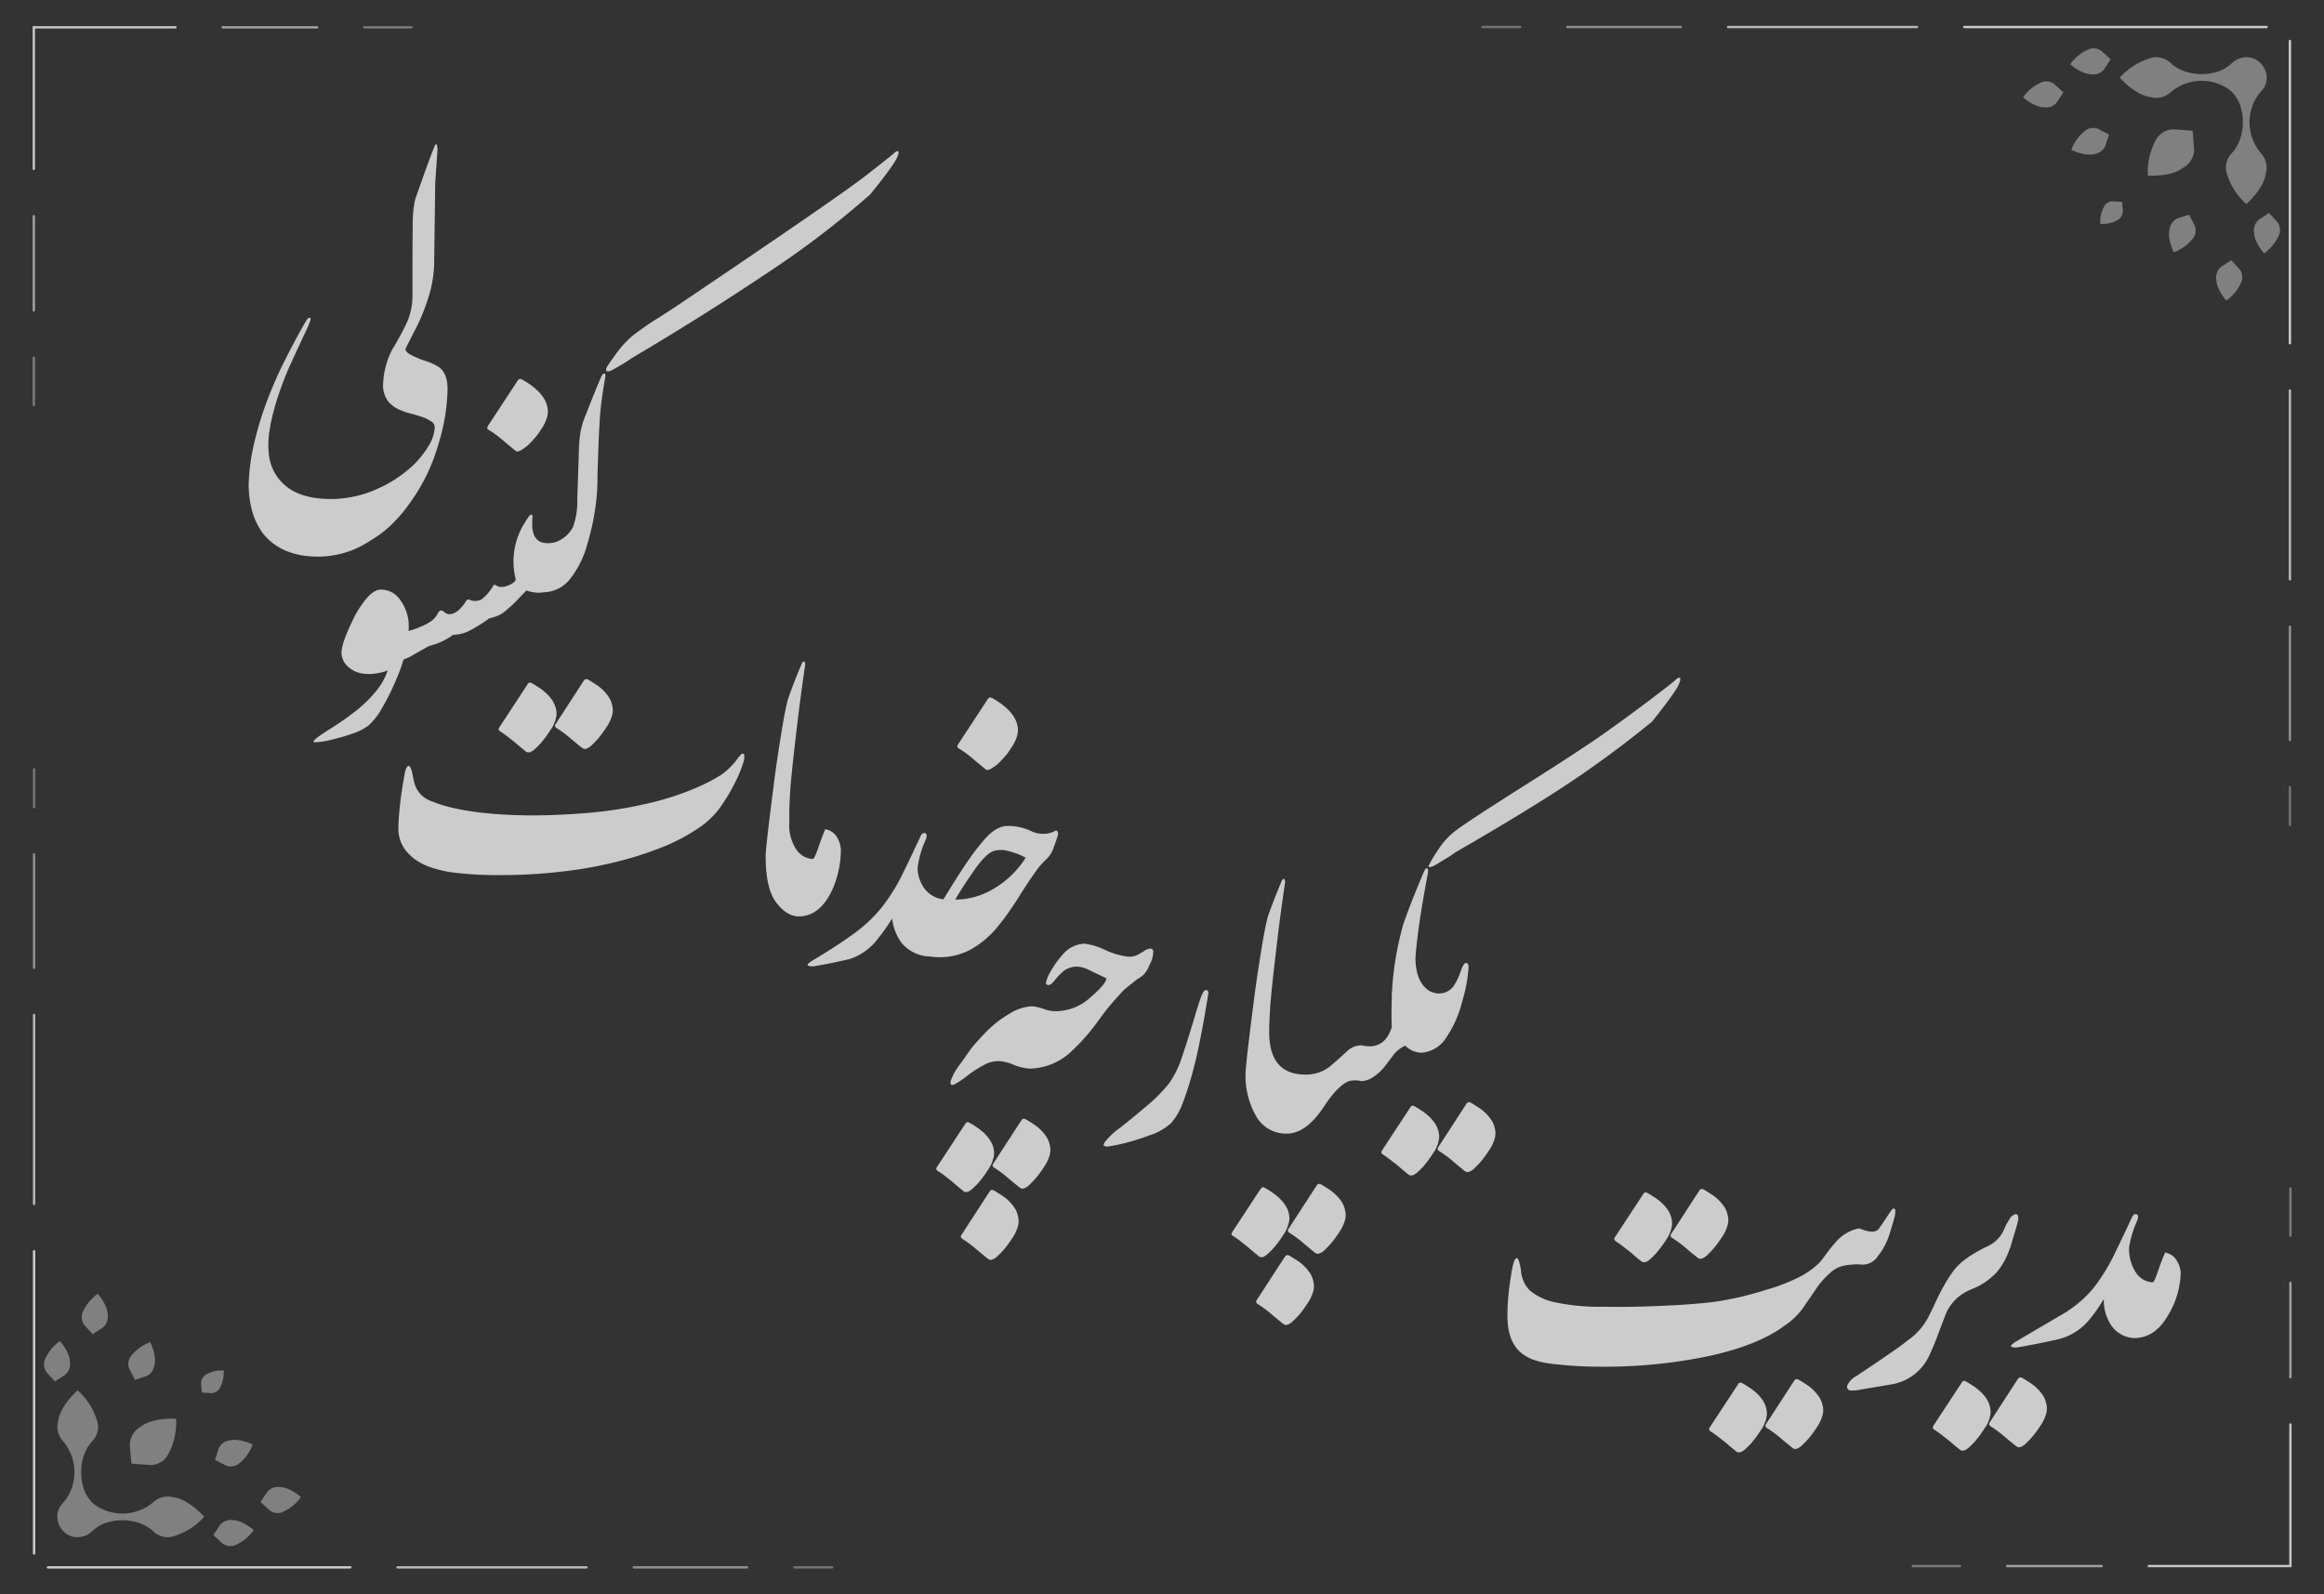 <svg xmlns="http://www.w3.org/2000/svg" width="492.275" height="337.784" viewBox="0 0 492.275 337.784">
    <rect x="0" y="0" width="492.275" height="337.784" fill="#333333" stroke="none"/>
    <g transform="translate(-714.336 -305.444)">
        <g transform="translate(631.257 201.022)" opacity="0.75">
            <path d="M175.978,182.141A13.034,13.034,0,0,0,173,180.821a16.828,16.828,0,0,1-3.266-1.439c-.493-.331-.736-.659-.755-.988a1.127,1.127,0,0,0,.036-.178l1.555-3.071a42.674,42.674,0,0,0,3.751-9.427,27.175,27.175,0,0,0,.719-5.111l.233-17.5.466-6.764a3.036,3.036,0,0,0-.115-1.166.218.218,0,0,0-.235-.2q-.272,0-4.354,11.625a22.283,22.283,0,0,0-.505,3.77c-.051.985-.077,9.119-.077,10.7v5.6a14.349,14.349,0,0,1-1.127,5.948q-.994,2.176-2.927,5.483c-.034.041-.07.07-.1.115a17.346,17.346,0,0,0-2.06,7.348,5.746,5.746,0,0,0,1.069,3.905,6.8,6.8,0,0,0,2.9,1.965,14.43,14.43,0,0,0,1.942.622q1.2.311,2.333.7a8.089,8.089,0,0,1,1.925.933,1.48,1.48,0,0,1,.757,1.322,8.631,8.631,0,0,1-1.5,4.2,19.784,19.784,0,0,1-4.258,4.82,26.343,26.343,0,0,1-6.336,3.926,23.657,23.657,0,0,1-9.914,2.177q-6.179,0-9.5-2.72a10.042,10.042,0,0,1-3.674-7.348q-.426-4.393,2.1-12.012a68.348,68.348,0,0,1,2.857-7.171q1.729-3.751,3.439-7.406.352-.894.449-1.243c.063-.233.058-.389-.021-.468h-.039q-.349-.154-.815.584c-.026.051-.156.271-.389.661q-2.179,3.808-4.258,7.968a89.1,89.1,0,0,0-3.712,8.514,72.169,72.169,0,0,0-2.682,8.824,44.065,44.065,0,0,0-1.166,8.9,21.715,21.715,0,0,0,.661,5.152,14.528,14.528,0,0,0,2.41,5.111q3.849,4.743,11.273,4.859a19.832,19.832,0,0,0,11.546-3.46,22.988,22.988,0,0,0,4.821-3.77,30.674,30.674,0,0,0,3.73-4.549,38.936,38.936,0,0,0,5.657-11.721,41.912,41.912,0,0,0,2.04-11.953Q177.883,183.426,175.978,182.141Z"
                  transform="translate(0)" fill="#fff"/>
            <path d="M165.505,174.759a24.081,24.081,0,0,1,2.994,2.177q1.359,1.169,2.759,2.293a.536.536,0,0,0,.623.1,3.571,3.571,0,0,0,.894-.447q.465-.311.892-.659a4.862,4.862,0,0,0,.623-.584q.66-.66,1.264-1.379a13.307,13.307,0,0,0,1.146-1.613,8.7,8.7,0,0,0,1.225-2.528,4.336,4.336,0,0,0,.019-2.333,5.548,5.548,0,0,0-.757-1.768,8.953,8.953,0,0,0-1.225-1.478,13.413,13.413,0,0,0-1.516-1.264,19.372,19.372,0,0,0-1.634-1.048,1.289,1.289,0,0,0-.582-.214c-.182-.012-.363.111-.545.368l-6.221,9.487a1.647,1.647,0,0,0-.212.524C165.242,174.507,165.325,174.631,165.505,174.759Z"
                  transform="translate(21.034 20.694)" fill="#fff"/>
            <path d="M241.139,136.085q-.272.349-6.375,5.092-5.364,4.2-39.3,27.094-2.448,1.634-4.859,3.15t-4.859,3.381a20.7,20.7,0,0,0-3.187,3.3q-2.605,3.5-2.605,3.927-.039,1.01,1.9-.156.855-.468,1.769-1.029t1.886-1.225q14.536-8.591,28.067-17.63a196.638,196.638,0,0,0,22.312-16.969q5.054-6.22,5.772-7.988T241.139,136.085Z"
                  transform="translate(31.51 0.605)" fill="#fff"/>
            <path d="M204.933,163.628q-.391.583-3.539,8.59a16.729,16.729,0,0,0-1.089,3.674,25.988,25.988,0,0,0-.31,3.557l-.349,10.652a15.484,15.484,0,0,1-.933,5.791,6.588,6.588,0,0,1-3.11,2.936,5.2,5.2,0,0,1-3.071.37l-.019.051c-.007-.017-.012-.034-.019-.051a2.677,2.677,0,0,1-1.4-.719,3.13,3.13,0,0,1-.738-1.283,6.12,6.12,0,0,1-.253-1.672c-.014-.608.007-1.25.058-1.925a.333.333,0,0,0-.214-.349q-.213-.077-.524.349a11.111,11.111,0,0,0-.856,1.283,15.324,15.324,0,0,0-1.942,12.13,1.785,1.785,0,0,1-.661.738,4.928,4.928,0,0,1-.961.5l-.01-.033a2.86,2.86,0,0,1-1.129.312,1.871,1.871,0,0,1-1.283-.233q-.429-.311-.659-.116a10.664,10.664,0,0,1-2.566,3.032,3.067,3.067,0,0,1-2.412.116c-.389-.207-.659-.142-.815.194q-1.868,2.877-3.693,2.8a2,2,0,0,1-.973-.468c-.389-.31-.7-.389-.933-.233q-.154.039-.564.759a4.548,4.548,0,0,1-1.029,1.243,9.341,9.341,0,0,1-2.021,1.166A20.056,20.056,0,0,1,164,217.857l-.074.021c.024-.6.029-1.206,0-1.809a9.446,9.446,0,0,0-1.9-4.917,4.88,4.88,0,0,0-4-2.042q-1.4,0-3.013,1.867a20.948,20.948,0,0,0-2.975,4.722,39.185,39.185,0,0,0-1.786,4.179,12.325,12.325,0,0,0-.545,2.293,4.052,4.052,0,0,0,1.379,3.285,5.853,5.853,0,0,0,3.674,1.5,4.889,4.889,0,0,0,1.089.039c.413-.027.848-.072,1.3-.137a10.175,10.175,0,0,0,1.3-.272,7.629,7.629,0,0,0,1.05-.368,13.928,13.928,0,0,1-2.585,4.547,27.956,27.956,0,0,1-4.1,4,65.019,65.019,0,0,1-5.811,4.042q-3.52,2.217-3.206,2.605c0,.026.156.038.466.038a16.357,16.357,0,0,0,3.46-.563,43.73,43.73,0,0,0,4.412-1.3,11.628,11.628,0,0,0,3.208-1.613,13.87,13.87,0,0,0,2.7-3.323,55.593,55.593,0,0,0,3.907-8.086c.32-.815.617-1.7.891-2.643a10.631,10.631,0,0,0,2.2-1.05q1.847-1.051,3.246-1.828a13.336,13.336,0,0,0,5.015-2.333c.077,0,.459-.038,1.146-.117a7.723,7.723,0,0,0,2.43-.8,34.4,34.4,0,0,0,4.121-2.585,9.245,9.245,0,0,0,2.352-.817,7.652,7.652,0,0,0,1.637-1.269l.015.026a24.851,24.851,0,0,0,2-1.906q.989-1.048,1.884-1.944a7.2,7.2,0,0,0,3.616.391c.009-.017.015-.039.024-.057.005.019.009.036.014.057a7.392,7.392,0,0,0,5.579-2.819,20.665,20.665,0,0,0,3.693-7.541,50.488,50.488,0,0,0,1.848-9.038,39.289,39.289,0,0,0,.252-4.179q.018-2.2.233-7.7t.486-7.988q.27-2.487.855-5.793a6.685,6.685,0,0,0,.116-1.127C205.464,163.251,205.243,163.291,204.933,163.628Z"
                  transform="translate(5.714 20.217)" fill="#fff"/>
            <g transform="translate(281.396 247.982)">
                <path d="M239.14,259.326a9.428,9.428,0,0,0-1.166-1.42,9.334,9.334,0,0,0-1.458-1.185q-.8-.524-1.574-.992a1.285,1.285,0,0,0-.564-.212c-.17-.014-.344.1-.526.331l-5.907,9.1a1.008,1.008,0,0,0-.2.445.829.829,0,0,0,.2.409,24.2,24.2,0,0,1,2.857,2.079q1.3,1.107,2.662,2.2a1.549,1.549,0,0,0,.351.2.794.794,0,0,0,.466.019,2.284,2.284,0,0,0,.661-.291,4.427,4.427,0,0,0,.894-.778,15.125,15.125,0,0,0,1.5-1.653q.678-.873,1.341-1.884a8.855,8.855,0,0,0,1.146-2.41,4.045,4.045,0,0,0,.019-2.256A4.77,4.77,0,0,0,239.14,259.326Z"
                      transform="translate(-215.815 -162.065)" fill="#fff"/>
                <path d="M235.212,268.132a9.222,9.222,0,0,0-2.622-2.6q-.8-.527-1.576-.993a1.278,1.278,0,0,0-.564-.212c-.168-.014-.344.1-.524.331l-5.909,9.1a1.016,1.016,0,0,0-.194.447.84.84,0,0,0,.194.408,24.2,24.2,0,0,1,2.857,2.079q1.3,1.107,2.663,2.2a1.5,1.5,0,0,0,.349.2.8.8,0,0,0,.468.019,2.249,2.249,0,0,0,.659-.291,4.379,4.379,0,0,0,.894-.778,15.1,15.1,0,0,0,1.5-1.651q.681-.876,1.341-1.886a8.818,8.818,0,0,0,1.148-2.41,4.06,4.06,0,0,0,.019-2.256A4.774,4.774,0,0,0,235.212,268.132Z"
                      transform="translate(-218.614 -155.789)" fill="#fff"/>
                <path d="M253.841,250.189q1.634-2.215,2.062-2.722,1.2-1.477,3.3-3.732,1.166-1.01,2.992-2.41a6.153,6.153,0,0,0,1.206-.855,5.76,5.76,0,0,0,1.283-2.1,5.917,5.917,0,0,0,.817-2.761.619.619,0,0,0-.7-.7,2.63,2.63,0,0,0-1.283.543q-1.166.7-1.516.855a4.3,4.3,0,0,1-1.865.312,16.2,16.2,0,0,1-4.782-1.4,14.632,14.632,0,0,0-4.47-1.36,6.459,6.459,0,0,0-4.666,2.41,20.811,20.811,0,0,0-2.643,3.77,7.959,7.959,0,0,0-.7,1.634q-.234.814.115.894.663.349,1.711-1.05a15.807,15.807,0,0,1,1.749-1.828,4.792,4.792,0,0,1,2.722-.971,6.113,6.113,0,0,1,2.526.622q.7.349,1.653.8t2.2,1.069q0,1.128-3.383,4.044a10.9,10.9,0,0,1-7.308,2.915,6.975,6.975,0,0,1-2.216-.349,11.4,11.4,0,0,0-2.8-.7,10.091,10.091,0,0,0-4.9,1.632,22.876,22.876,0,0,0-4.78,3.732,47.6,47.6,0,0,0-3.383,3.772q-.622.933-1.321,1.9t-1.4,1.944a11.087,11.087,0,0,0-1.476,2.876q-.157.817.349.817.583,0,2.915-1.75a24.951,24.951,0,0,1,4.082-2.643,6.116,6.116,0,0,1,3.383-.622,9.733,9.733,0,0,1,2.759.817,11.751,11.751,0,0,0,3.306.738,13.184,13.184,0,0,0,8.862-3.732A42.342,42.342,0,0,0,253.841,250.189Z"
                      transform="translate(-219.522 -177.499)" fill="#fff"/>
                <path d="M226.5,270.507a.748.748,0,0,0,.545.235.954.954,0,0,0,.505-.079.987.987,0,0,1,.137-.057.378.378,0,0,0,.135-.1,4.7,4.7,0,0,0,1.05-.855c.1-.1.2-.193.291-.272a1.662,1.662,0,0,0,.253-.271l.466-.505.272-.351.349-.426a.734.734,0,0,0,.137-.2.719.719,0,0,1,.135-.194,2.411,2.411,0,0,0,.272-.351c.079-.1.149-.2.214-.291a2.34,2.34,0,0,0,.175-.291c.051-.077.1-.149.135-.214a.857.857,0,0,1,.137-.175l.466-.738.2-.389.116-.233.077-.235a2.313,2.313,0,0,0,.176-.466c.038-.156.082-.312.135-.466l.077-.233.077-.584v-.582c0-.053-.005-.086-.019-.1s-.019-.045-.019-.1l-.077-.545-.118-.389-.116-.349a1.913,1.913,0,0,0-.1-.233,2.36,2.36,0,0,0-.137-.233,6.412,6.412,0,0,0-.7-1.088l-.231-.274-.663-.7-.855-.7-.154-.116a5.5,5.5,0,0,0-.468-.349l-.466-.312-.312-.194-.622-.349-.156-.077-.116-.079a.113.113,0,0,1-.077-.039.461.461,0,0,0-.466.079l-.118.116-.117.154-5.947,9.059a1.02,1.02,0,0,0-.2.486.523.523,0,0,0,.233.368c.286.182.557.356.817.526a9.246,9.246,0,0,1,.778.564l.272.233q.583.426,1.166.913t1.127.952l.389.312a4.369,4.369,0,0,0,.661.543Z"
                      transform="translate(-220.782 -161.76)" fill="#fff"/>
                <path d="M263.218,239.6c-.363-.024-.719.428-1.069,1.362s-.913,2.708-1.69,5.325-1.576,5.126-2.391,7.522a19.9,19.9,0,0,1-2.819,5.676,33.077,33.077,0,0,1-4.8,4.8q-3.209,2.723-5.56,4.549a16.2,16.2,0,0,0-3.09,2.877c-.286.44-.377.718-.272.836a1.146,1.146,0,0,0,.738.214,28.875,28.875,0,0,0,2.915-.545,46.758,46.758,0,0,0,5.813-1.769,12.508,12.508,0,0,0,4.78-2.663,13.407,13.407,0,0,0,2.391-4.063,67.405,67.405,0,0,0,2.429-7.716q1.341-5.051,3.013-15.316Q263.841,239.72,263.218,239.6Z"
                      transform="translate(-206.025 -173.409)" fill="#fff"/>
                <path d="M275.663,267.382a9.336,9.336,0,0,0-1.168-1.42,9.217,9.217,0,0,0-1.458-1.184q-.8-.527-1.574-.993a1.277,1.277,0,0,0-.564-.212c-.168-.014-.342.1-.524.331l-5.909,9.1a1.025,1.025,0,0,0-.2.447.848.848,0,0,0,.2.408,24.206,24.206,0,0,1,2.857,2.079q1.3,1.107,2.663,2.2a1.439,1.439,0,0,0,.349.2.793.793,0,0,0,.466.019,2.237,2.237,0,0,0,.661-.291,4.378,4.378,0,0,0,.894-.778,15.094,15.094,0,0,0,1.5-1.651q.681-.876,1.341-1.886a8.839,8.839,0,0,0,1.148-2.41,4.06,4.06,0,0,0,.019-2.256A4.8,4.8,0,0,0,275.663,267.382Z"
                      transform="translate(-189.784 -156.323)" fill="#fff"/>
                <path d="M271.735,276.188a9.329,9.329,0,0,0-1.166-1.418,9.141,9.141,0,0,0-1.458-1.185q-.8-.527-1.574-.992a1.262,1.262,0,0,0-.564-.214c-.17-.014-.344.1-.526.331l-5.907,9.1a1.041,1.041,0,0,0-.2.447.841.841,0,0,0,.2.408,24.344,24.344,0,0,1,2.857,2.079q1.3,1.11,2.662,2.2a1.529,1.529,0,0,0,.349.194.813.813,0,0,0,.468.021,2.337,2.337,0,0,0,.661-.293,4.463,4.463,0,0,0,.894-.776,15.273,15.273,0,0,0,1.5-1.653q.678-.876,1.341-1.886a8.857,8.857,0,0,0,1.146-2.41,4.039,4.039,0,0,0,.021-2.254A4.768,4.768,0,0,0,271.735,276.188Z"
                      transform="translate(-192.582 -150.046)" fill="#fff"/>
                <path d="M263.018,278.564a.752.752,0,0,0,.545.233.956.956,0,0,0,.505-.079.967.967,0,0,1,.135-.057.41.41,0,0,0,.137-.1,4.8,4.8,0,0,0,1.05-.855c.1-.1.2-.2.291-.274a1.657,1.657,0,0,0,.252-.271l.466-.505.274-.351.349-.426a.773.773,0,0,0,.135-.2.759.759,0,0,1,.135-.194,2.462,2.462,0,0,0,.274-.349c.077-.1.149-.2.212-.293a2.349,2.349,0,0,0,.176-.291c.05-.077.1-.149.135-.214a.917.917,0,0,1,.135-.175l.468-.738.194-.389.116-.233.079-.233a2.353,2.353,0,0,0,.175-.468c.038-.156.084-.312.135-.466l.077-.233.079-.584v-.582a.159.159,0,0,0-.019-.1.151.151,0,0,1-.021-.1l-.077-.543-.117-.389-.116-.351a1.769,1.769,0,0,0-.1-.233,2.335,2.335,0,0,0-.135-.233,6.7,6.7,0,0,0-.7-1.088l-.233-.272-.661-.7-.855-.7-.156-.118c-.156-.128-.312-.245-.466-.349l-.468-.31-.312-.2-.62-.349-.156-.079-.118-.077a.106.106,0,0,1-.077-.039.461.461,0,0,0-.466.079l-.116.116-.116.154-5.949,9.059a1.038,1.038,0,0,0-.194.486.52.52,0,0,0,.233.368c.286.182.557.356.817.526a9.226,9.226,0,0,1,.776.564l.274.233q.581.426,1.165.913c.389.324.764.642,1.127.952l.389.312a4.264,4.264,0,0,0,.661.543Z"
                      transform="translate(-194.75 -156.018)" fill="#fff"/>
                <path d="M283.638,240.344q.856-.545,1.788-1.088a19.1,19.1,0,0,0,1.865-1.245q14.7-8.473,23.753-14.461A221.158,221.158,0,0,0,329,210.293q5.169-6.451,5.793-8.163t-.546-.932q-.234.349-5.227,4.14T318.975,212.7q-5.054,3.576-16.619,10.885T287.6,233.231a15.764,15.764,0,0,0-3.227,3.225,32.494,32.494,0,0,0-2.722,4.433Q281.812,241.472,283.638,240.344Z"
                      transform="translate(-177.393 -200.955)" fill="#fff"/>
                <path d="M290.671,263.7a7.113,7.113,0,0,1,2.2-1.565,5.018,5.018,0,0,0,3.438,1.488,6.74,6.74,0,0,0,5.229-3.189,24.006,24.006,0,0,0,3.42-7.754,32.6,32.6,0,0,0,1.3-6.822q.116-1.246-.505-1.245-.545,0-1.127,1.73a13.179,13.179,0,0,1-1.42,3.013,3.711,3.711,0,0,1-2.408,1.632,4.028,4.028,0,0,1-3.17-.7c-1.715-1.279-2.574-3.53-2.595-6.733q.054-1.326.517-5.1.524-4.3,2.04-12.538.234-1.01-.019-1.3c-.17-.194-.37-.072-.6.37q-.506,1.089-1.827,4.314t-2.682,7.075a66.605,66.605,0,0,0-2.333,13.139c-.022.432-.036.824-.053,1.237-.021.084-.043.156-.063.24v.351c-.01.283.009.534.005.808q-.118,3.566-.005,6.072-1.631,5.015-6.452,3.809l0,0a4.827,4.827,0,0,0-2.836,1.088q-1.128,1.089-3.479,3.129a8.033,8.033,0,0,1-5.541,2q-7.813,0-7.658-9.408l-.005,0,.005-.041q0-1.362.2-4.549,0-.5.291-3.5t1.108-9.932q.817-6.939,1.788-13.392-.157-1.128-.7-.272-.814,1.9-1.574,3.849t-1.42,3.849q-.581,2.294-1.2,6.024t-1.108,7.057q-.486,3.325-1.437,11.022t-.954,9.174a17.129,17.129,0,0,0,2.216,8.9,7.239,7.239,0,0,0,6.531,3.732q4.044,0,7.774-5.6,2.993-4.588,5.364-5.52a5.559,5.559,0,0,1,2.645,0,4.843,4.843,0,0,0,2.254-.7,10.707,10.707,0,0,0,2.877-2.643Z"
                      transform="translate(-193.522 -184.155)" fill="#fff"/>
                <path d="M294.181,257.276a9.22,9.22,0,0,0-1.165-1.418,9.422,9.422,0,0,0-1.458-1.187q-.8-.524-1.576-.99a1.254,1.254,0,0,0-.563-.214c-.168-.014-.344.1-.524.331l-5.909,9.1a1.042,1.042,0,0,0-.2.447.842.842,0,0,0,.2.408,24.184,24.184,0,0,1,2.857,2.079q1.3,1.11,2.663,2.2a1.5,1.5,0,0,0,.349.194.794.794,0,0,0,.466.019,2.24,2.24,0,0,0,.661-.291,4.331,4.331,0,0,0,.894-.778,14.773,14.773,0,0,0,1.5-1.651q.681-.876,1.341-1.886a8.818,8.818,0,0,0,1.148-2.41,4.06,4.06,0,0,0,.019-2.256A4.773,4.773,0,0,0,294.181,257.276Z"
                      transform="translate(-176.583 -163.527)" fill="#fff"/>
                <path d="M287.894,261.65a.287.287,0,0,0,.019-.116l.118-.466a.849.849,0,0,1,.019-.176.969.969,0,0,0,.019-.175v-.543a.987.987,0,0,0-.019-.176.834.834,0,0,1-.019-.175.41.41,0,0,1-.039-.194.548.548,0,0,1-.039-.233.228.228,0,0,1-.039-.156.3.3,0,0,1-.038-.116.116.116,0,0,0-.039-.079l-.116-.349a1.613,1.613,0,0,0-.156-.349,3.844,3.844,0,0,0-.427-.778l-.351-.466-.466-.545c-.207-.207-.416-.4-.622-.584s-.428-.363-.661-.545l-.156-.115a3.246,3.246,0,0,0-.466-.331q-.234-.136-.468-.293a2.047,2.047,0,0,0-.31-.194.6.6,0,0,0-.156-.116l-.156-.079a.328.328,0,0,0-.156-.1.366.366,0,0,1-.156-.1l-.271-.116a.116.116,0,0,0-.079-.039l-.077-.038a.554.554,0,0,0-.582.271.109.109,0,0,0-.039.079l-5.948,9.057a1.045,1.045,0,0,0-.194.466.535.535,0,0,0,.194.349.035.035,0,0,0,.039.039q.778.506,1.595,1.129.272.193.543.427.9.66,1.692,1.362t1.651,1.36a.746.746,0,0,0,.545.233h.272l.233-.077a2.788,2.788,0,0,0,.738-.468l.2-.154.389-.391a.882.882,0,0,0,.31-.31l.233-.233a1,1,0,0,0,.214-.2c.065-.077.123-.142.175-.194,0-.027.026-.065.079-.116l.622-.778a2.5,2.5,0,0,0,.272-.349.77.77,0,0,0,.135-.2.762.762,0,0,1,.137-.2l.193-.271.468-.7c0-.026.024-.065.077-.116a1.462,1.462,0,0,1,.193-.291,1.171,1.171,0,0,0,.2-.331l.194-.349a.075.075,0,0,1,.021-.058.087.087,0,0,0,.019-.06,3.033,3.033,0,0,0,.135-.31,2.887,2.887,0,0,1,.137-.31l.156-.468A.262.262,0,0,1,287.894,261.65Z"
                      transform="translate(-181.549 -163.216)" fill="#fff"/>
            </g>
            <path d="M178.673,206.713l-.118-.349a1.549,1.549,0,0,0-.156-.351,3.955,3.955,0,0,0-.425-.776l-.351-.468-.466-.545c-.211-.206-.414-.4-.622-.582s-.428-.363-.663-.545l-.154-.116a3.721,3.721,0,0,0-.468-.331c-.154-.091-.312-.187-.466-.291a2.044,2.044,0,0,0-.31-.194.664.664,0,0,0-.158-.118l-.154-.077a.361.361,0,0,0-.158-.1.341.341,0,0,1-.154-.1l-.274-.118a.107.107,0,0,0-.077-.038l-.077-.039a.555.555,0,0,0-.581.272.109.109,0,0,0-.041.079l-5.948,9.057a1.045,1.045,0,0,0-.194.466.538.538,0,0,0,.194.349.035.035,0,0,0,.039.039q.778.506,1.595,1.127c.182.13.363.272.543.428q.9.66,1.69,1.36c.533.468,1.084.92,1.653,1.362a.748.748,0,0,0,.545.233h.272l.233-.077a2.893,2.893,0,0,0,.74-.468l.194-.156.389-.389a.872.872,0,0,0,.312-.31l.233-.235a1.024,1.024,0,0,0,.214-.194,2.356,2.356,0,0,1,.175-.194q0-.039.077-.118l.622-.778a2.3,2.3,0,0,0,.271-.349.655.655,0,0,0,.137-.194.774.774,0,0,1,.137-.2l.2-.272.464-.7c0-.026.027-.065.081-.116a1.275,1.275,0,0,1,.194-.293,1.248,1.248,0,0,0,.2-.329l.194-.351a.078.078,0,0,1,.021-.058.079.079,0,0,0,.019-.058,2.478,2.478,0,0,0,.134-.312c.041-.1.084-.206.137-.31l.154-.466a.258.258,0,0,1,.021-.116.258.258,0,0,0,.021-.116l.117-.468a.858.858,0,0,1,.021-.175,1.133,1.133,0,0,0,.017-.175v-.545a1.153,1.153,0,0,0-.017-.175.846.846,0,0,1-.021-.175.435.435,0,0,1-.039-.2.513.513,0,0,1-.038-.233.225.225,0,0,1-.039-.156.271.271,0,0,1-.041-.116A.117.117,0,0,0,178.673,206.713Z"
                  transform="translate(22.037 47.464)" fill="#fff"/>
            <path d="M173.627,211.007a.853.853,0,0,0,.2.409,24.631,24.631,0,0,1,2.857,2.079q1.3,1.107,2.662,2.2a1.493,1.493,0,0,0,.349.194.8.8,0,0,0,.468.019,2.25,2.25,0,0,0,.659-.291,4.383,4.383,0,0,0,.9-.778,15.12,15.12,0,0,0,1.5-1.653q.678-.874,1.341-1.884a8.775,8.775,0,0,0,1.148-2.412,4.069,4.069,0,0,0,.017-2.254,4.707,4.707,0,0,0-.7-1.69,9.31,9.31,0,0,0-2.622-2.605q-.8-.524-1.576-.99a1.264,1.264,0,0,0-.562-.214c-.171-.014-.346.1-.526.329l-5.907,9.1A1.061,1.061,0,0,0,173.627,211.007Z"
                  transform="translate(27.003 47.154)" fill="#fff"/>
            <path d="M227.234,210.364a.335.335,0,0,0-.272.058,10.509,10.509,0,0,0-1.244,1.516,14.791,14.791,0,0,1-3.187,2.975,38.428,38.428,0,0,1-6.026,3.032,60.52,60.52,0,0,1-10.438,3.187,87.29,87.29,0,0,1-12.421,1.846q-6.222.465-11.236.466-14.38-.116-21.379-3.109a5.533,5.533,0,0,1-3.381-3.772q-.272-1.051-.428-2.021a4.8,4.8,0,0,0-.409-1.264c-.142-.247-.291-.349-.445-.312s-.3.19-.428.449a3.843,3.843,0,0,0-.31,1.011c-.106.6-.221,1.269-.351,2.021q-.468,2.682-.738,5.364t-.272,4.121a7.458,7.458,0,0,0,2.37,5.83q2.644,2.762,8.864,3.732a77.564,77.564,0,0,0,10.964.584,108.473,108.473,0,0,0,12.769-.779,86.445,86.445,0,0,0,12.186-2.273,72.039,72.039,0,0,0,9.6-3.208,40.519,40.519,0,0,0,7.385-4.082,17.7,17.7,0,0,0,4.046-4.042,37.366,37.366,0,0,0,2.991-4.957,27.92,27.92,0,0,0,1.867-4.452,3.465,3.465,0,0,0,.194-1.709A.307.307,0,0,0,227.234,210.364Z"
                  transform="translate(13.204 53.732)" fill="#fff"/>
            <path d="M215.622,238.741a5.866,5.866,0,0,0-.836-2.585,3.492,3.492,0,0,0-2.47-1.651q-.581,1.282-1.418,3.73t-1.185,2.566a4.407,4.407,0,0,1-3.48-1.942,9.234,9.234,0,0,1-1.535-5.793v-2.06l-.005,0,.005-.043q0-1.362.194-4.549,0-.5.293-3.5t1.108-9.932q.814-6.939,1.786-13.392c-.1-.752-.336-.841-.7-.272q-.817,1.906-1.576,3.849t-1.418,3.849q-.581,2.294-1.2,6.026t-1.108,7.055q-.488,3.325-1.439,11.022t-.952,9.174q0,6.765,2.235,9.718t4.8,2.954q4.429,0,7.072-5.6A21.431,21.431,0,0,0,215.622,238.741Z"
                  transform="translate(45.575 45.602)" fill="#fff"/>
            <path d="M223.637,214.16a23.906,23.906,0,0,1,2.994,2.177q1.362,1.166,2.761,2.293a.538.538,0,0,0,.622.1,3.592,3.592,0,0,0,.892-.447q.468-.311.9-.661a4.672,4.672,0,0,0,.62-.584c.442-.44.862-.9,1.264-1.379a12.939,12.939,0,0,0,1.146-1.613,8.569,8.569,0,0,0,1.225-2.528,4.314,4.314,0,0,0,.021-2.331,5.557,5.557,0,0,0-.757-1.769,8.86,8.86,0,0,0-1.225-1.476,13.11,13.11,0,0,0-1.518-1.264,19.1,19.1,0,0,0-1.632-1.05,1.309,1.309,0,0,0-.582-.214q-.272-.018-.545.37l-6.219,9.485a1.621,1.621,0,0,0-.214.524Q223.365,213.965,223.637,214.16Z"
                  transform="translate(62.469 48.777)" fill="#fff"/>
            <path d="M257.012,220.513a5.722,5.722,0,0,1-4.859-.156,11.705,11.705,0,0,0-5.111-1.05q-2.353.118-4.763,2.917a48.69,48.69,0,0,0-3.653,4.8q-2.063,3.011-4.976,7.833a5.879,5.879,0,0,1-4.587-3.188,7.287,7.287,0,0,1-.886-3.491,20.028,20.028,0,0,1,1.7-5.918c.31-.8.286-1.276-.077-1.418s-.689.045-.973.564q-1.673,3.653-3.73,7.851a40.336,40.336,0,0,1-4.51,7.29,30.817,30.817,0,0,1-6.279,5.832q-3.831,2.741-8.571,5.539-1.166.814-.76.992a2.791,2.791,0,0,0,1.187.135q4.118-.7,7.66-1.555a12.317,12.317,0,0,0,6.1-4.51,38.809,38.809,0,0,0,2.852-4.071,10.8,10.8,0,0,0,1.949,5.1,7.938,7.938,0,0,0,5.967,2.936,13.908,13.908,0,0,0,8.415-1.3,19.715,19.715,0,0,0,5.93-4.878,60.977,60.977,0,0,0,4.607-6.473q2.156-3.479,4.177-6.2A13.639,13.639,0,0,1,254.8,227c.337-.336.647-.647.933-.932a6.018,6.018,0,0,0,1.283-2.275q.66-1.729.817-2.353a1.161,1.161,0,0,0-.021-.951C257.666,220.2,257.4,220.2,257.012,220.513Zm-13.49,12.517a15.527,15.527,0,0,1-7.386,1.867q1.554-2.644,3.986-6.142t4.1-4.121a5.561,5.561,0,0,1,3.206,0,14.848,14.848,0,0,1,3.635,1.4A19.865,19.865,0,0,1,243.522,233.03Z"
                  transform="translate(49.275 60.101)" fill="#fff"/>
            <g transform="translate(402.394 356.298)">
                <path d="M359.728,280.309a6.121,6.121,0,0,1,2.8-1.553,16.369,16.369,0,0,1,3.42-.312,3.863,3.863,0,0,0,3.926-1.711,14.586,14.586,0,0,0,2.451-4.606q.773-2.469,1.048-3.557a4.424,4.424,0,0,0,.194-1.555.343.343,0,0,0-.387-.389q-.234,0-.817.933-2.179,3.265-2.293,3.383-.974,1.2-4.121-.116a8.49,8.49,0,0,0-4.587,2.487,26.376,26.376,0,0,0-2.3,2.78q-1.4,1.886-1.553,2a17.22,17.22,0,0,1-4.335,3.071,37.469,37.469,0,0,1-6.861,2.643,67.762,67.762,0,0,1-10.652,2.526q-4.352.583-11.311.894t-12.556.2a44.845,44.845,0,0,1-10.417-.973A12.023,12.023,0,0,1,296.188,284a6.422,6.422,0,0,1-1.884-4.2q-.429-2.682-.9-2.682-.737,0-1.321,4.354a49.179,49.179,0,0,0-.661,7.93q0,6.066,3.693,8.358,2.253,1.516,7.038,1.9a80.892,80.892,0,0,0,8.941.468,107.867,107.867,0,0,0,23.013-2.256q10.457-2.292,15.977-6.414a15.349,15.349,0,0,0,3.926-3.732q.7-1.048,1.418-2.079c.481-.685.954-1.38,1.42-2.079A16.9,16.9,0,0,1,359.728,280.309Z"
                      transform="translate(-291.426 -262.461)" fill="#fff"/>
                <path d="M304.854,274.907q.778.506,1.595,1.127c.18.13.363.272.543.428q.9.66,1.691,1.36c.533.468,1.082.92,1.653,1.362a.753.753,0,0,0,.546.233h.271l.235-.079a2.773,2.773,0,0,0,.737-.466l.2-.156.389-.389a.891.891,0,0,0,.312-.312l.231-.233a.989.989,0,0,0,.214-.194c.067-.079.123-.142.176-.2,0-.026.026-.063.077-.116l.622-.778a2.183,2.183,0,0,0,.272-.349.686.686,0,0,0,.135-.193.732.732,0,0,1,.137-.2l.2-.272.466-.7c0-.026.026-.065.077-.117a1.548,1.548,0,0,1,.194-.293,1.149,1.149,0,0,0,.2-.331l.2-.349a.077.077,0,0,1,.019-.058.075.075,0,0,0,.019-.058,2.932,2.932,0,0,0,.137-.312,2.565,2.565,0,0,1,.137-.31l.154-.466a.269.269,0,0,1,.019-.118.245.245,0,0,0,.021-.115l.115-.468a.858.858,0,0,1,.021-.175.857.857,0,0,0,.021-.175V270.9a.857.857,0,0,0-.021-.175.858.858,0,0,1-.021-.175.46.46,0,0,1-.038-.2.538.538,0,0,1-.039-.233.226.226,0,0,1-.038-.156.276.276,0,0,1-.039-.116.106.106,0,0,0-.039-.077l-.115-.349a1.816,1.816,0,0,0-.156-.351,4.069,4.069,0,0,0-.428-.776l-.349-.468-.468-.545a12.376,12.376,0,0,0-1.283-1.127l-.156-.117a3.436,3.436,0,0,0-.466-.331c-.156-.091-.312-.188-.466-.291a2,2,0,0,0-.312-.194.585.585,0,0,0-.156-.118c-.051-.024-.1-.051-.156-.077a.347.347,0,0,0-.156-.1.333.333,0,0,1-.154-.1l-.272-.118a.121.121,0,0,0-.079-.038l-.075-.039a.559.559,0,0,0-.584.272.106.106,0,0,0-.039.077l-5.947,9.057a1.018,1.018,0,0,0-.2.468.53.53,0,0,0,.2.349C304.816,274.893,304.828,274.907,304.854,274.907Z"
                      transform="translate(-282.021 -263.884)" fill="#fff"/>
                <path d="M311.589,274.07a.828.828,0,0,0,.194.408,24.257,24.257,0,0,1,2.857,2.081q1.3,1.107,2.663,2.2a1.645,1.645,0,0,0,.349.2.8.8,0,0,0,.468.019,2.348,2.348,0,0,0,.659-.291,4.379,4.379,0,0,0,.9-.778,15.3,15.3,0,0,0,1.5-1.653q.681-.874,1.339-1.886a8.794,8.794,0,0,0,1.148-2.41,4.038,4.038,0,0,0,.021-2.254,4.759,4.759,0,0,0-.7-1.69,9.427,9.427,0,0,0-1.166-1.42,9.241,9.241,0,0,0-1.458-1.185q-.8-.524-1.576-.992a1.3,1.3,0,0,0-.563-.214c-.168-.012-.343.1-.522.331l-5.911,9.1A1.033,1.033,0,0,0,311.589,274.07Z"
                      transform="translate(-277.054 -264.194)" fill="#fff"/>
                <path d="M334.717,291.529a9.347,9.347,0,0,0-2.624-2.605q-.8-.524-1.574-.99a1.275,1.275,0,0,0-.565-.214c-.168-.014-.344.1-.524.331l-5.909,9.1a1.042,1.042,0,0,0-.2.447.841.841,0,0,0,.2.408,24.376,24.376,0,0,1,2.859,2.079q1.3,1.11,2.662,2.2a1.494,1.494,0,0,0,.349.194.812.812,0,0,0,.468.021,2.337,2.337,0,0,0,.661-.293,4.421,4.421,0,0,0,.892-.778,15.1,15.1,0,0,0,1.5-1.651q.681-.876,1.341-1.886a8.785,8.785,0,0,0,1.146-2.41,4.04,4.04,0,0,0,.021-2.254A4.8,4.8,0,0,0,334.717,291.529Z"
                      transform="translate(-268.689 -247.427)" fill="#fff"/>
                <path d="M328.426,295.9a.258.258,0,0,0,.021-.116l.118-.468a.835.835,0,0,1,.017-.175.846.846,0,0,0,.021-.175v-.545a.859.859,0,0,0-.021-.175.814.814,0,0,1-.017-.175.41.41,0,0,1-.039-.194.524.524,0,0,1-.039-.233.228.228,0,0,1-.039-.156.3.3,0,0,1-.038-.116.113.113,0,0,0-.039-.079l-.116-.349a1.5,1.5,0,0,0-.156-.349,3.813,3.813,0,0,0-.428-.778l-.349-.468-.466-.543c-.209-.209-.414-.4-.623-.584s-.427-.363-.661-.543l-.154-.118a3.392,3.392,0,0,0-.468-.329c-.156-.092-.31-.188-.464-.293a2.06,2.06,0,0,0-.312-.194.586.586,0,0,0-.156-.116c-.051-.027-.1-.053-.156-.077a.343.343,0,0,0-.154-.1.328.328,0,0,1-.156-.1l-.272-.116a.116.116,0,0,0-.077-.039l-.079-.038a.556.556,0,0,0-.584.271.113.113,0,0,0-.038.079l-5.949,9.057a1.045,1.045,0,0,0-.194.466.541.541,0,0,0,.194.351.035.035,0,0,0,.039.038q.779.506,1.593,1.127c.182.13.365.272.545.428q.894.66,1.692,1.36t1.653,1.362a.739.739,0,0,0,.543.233h.272l.233-.077a2.859,2.859,0,0,0,.738-.468l.2-.156.387-.389a.886.886,0,0,0,.312-.31l.235-.233a.988.988,0,0,0,.212-.2c.065-.077.123-.142.175-.194,0-.026.027-.065.079-.116l.62-.778a2.4,2.4,0,0,0,.274-.351.76.76,0,0,0,.135-.194.765.765,0,0,1,.137-.193l.194-.272.468-.7c0-.026.024-.065.075-.116a1.43,1.43,0,0,1,.2-.291,1.192,1.192,0,0,0,.194-.331l.194-.349a.079.079,0,0,1,.021-.06.08.08,0,0,0,.019-.057c.051-.1.1-.209.137-.312a3.239,3.239,0,0,1,.135-.312l.156-.466A.294.294,0,0,1,328.426,295.9Z"
                      transform="translate(-273.655 -247.117)" fill="#fff"/>
                <path d="M362.379,291.315a9.25,9.25,0,0,0-2.624-2.6q-.8-.527-1.574-.993a1.284,1.284,0,0,0-.564-.212c-.17-.014-.344.1-.526.331l-5.909,9.1a1.038,1.038,0,0,0-.194.447.857.857,0,0,0,.194.408,24.222,24.222,0,0,1,2.859,2.079q1.3,1.107,2.663,2.2a1.466,1.466,0,0,0,.349.2.793.793,0,0,0,.466.019,2.24,2.24,0,0,0,.661-.291,4.426,4.426,0,0,0,.894-.778,15.093,15.093,0,0,0,1.5-1.651q.678-.876,1.341-1.886a8.81,8.81,0,0,0,1.146-2.41,4.045,4.045,0,0,0,.021-2.256A4.8,4.8,0,0,0,362.379,291.315Z"
                      transform="translate(-248.971 -247.58)" fill="#fff"/>
                <path d="M356.091,295.689a.257.257,0,0,0,.021-.116l.117-.466a.822.822,0,0,1,.019-.175.889.889,0,0,0,.021-.176v-.543a.834.834,0,0,0-.021-.175.873.873,0,0,1-.019-.176.433.433,0,0,1-.038-.194.523.523,0,0,1-.041-.235.234.234,0,0,1-.038-.154.292.292,0,0,1-.039-.116.121.121,0,0,0-.038-.079l-.118-.349a1.5,1.5,0,0,0-.154-.349,3.939,3.939,0,0,0-.428-.778l-.349-.466-.468-.545q-.311-.311-.622-.584c-.207-.182-.427-.363-.661-.543l-.156-.116a3.407,3.407,0,0,0-.466-.332c-.156-.089-.312-.188-.468-.291a2.122,2.122,0,0,0-.308-.194.669.669,0,0,0-.156-.116c-.053-.026-.1-.053-.156-.079a.346.346,0,0,0-.156-.1.357.357,0,0,1-.156-.1l-.272-.116a.112.112,0,0,0-.077-.039l-.079-.039a.558.558,0,0,0-.582.272.112.112,0,0,0-.039.079l-5.949,9.057a1.038,1.038,0,0,0-.194.466.545.545,0,0,0,.194.351c0,.026.014.038.041.038q.776.506,1.593,1.127c.182.13.361.272.545.428q.894.66,1.691,1.362t1.653,1.36a.749.749,0,0,0,.543.233h.274l.231-.079a2.762,2.762,0,0,0,.74-.466l.194-.154.389-.389a.891.891,0,0,0,.312-.312l.233-.233a.988.988,0,0,0,.212-.2c.065-.077.125-.142.176-.194,0-.027.024-.065.079-.116l.62-.778a2.346,2.346,0,0,0,.272-.349.756.756,0,0,0,.135-.2.858.858,0,0,1,.137-.2l.2-.271.466-.7c0-.026.026-.065.077-.116a1.355,1.355,0,0,1,.2-.291,1.213,1.213,0,0,0,.2-.331l.194-.349a.073.073,0,0,1,.021-.058.094.094,0,0,0,.017-.058,3.258,3.258,0,0,0,.137-.312c.039-.1.084-.207.135-.312l.156-.466A.257.257,0,0,1,356.091,295.689Z"
                      transform="translate(-253.937 -247.27)" fill="#fff"/>
                <path d="M350.851,297.226q.953-2.04,1.75-4.179t1.535-4.063a9.256,9.256,0,0,1,1.75-3.013,8.366,8.366,0,0,1,1.67-1.535,11.976,11.976,0,0,1,2.451-1.3,12.927,12.927,0,0,0,2.643-1.4,16.025,16.025,0,0,0,2.254-1.867,13.467,13.467,0,0,0,1.944-2.838,19.327,19.327,0,0,0,1.555-4.042q.388-1.243.68-2.235t.487-1.769q.388-1.554-.391-1.672a2.014,2.014,0,0,0-1.339,1.05,12.928,12.928,0,0,0-1.108,2.06,6.909,6.909,0,0,1-3.616,3.732,30.635,30.635,0,0,0-4.121,2.352,13.064,13.064,0,0,0-2.722,2.429,25,25,0,0,0-1.709,2.47q-.74,1.223-1.379,2.468t-1.225,2.526q-.586,1.282-1.283,2.643a13.642,13.642,0,0,1-4.354,4.976q-.778.624-1.459,1.129t-1.807,1.283q-1.128.776-2.917,2t-4.78,3.206a4.3,4.3,0,0,0-1.828,1.846.783.783,0,0,0,.545,1.185,2.982,2.982,0,0,0,.641.019q.45-.018.76-.057l7.113-1.206a10.72,10.72,0,0,0,8.259-6.2Z"
                      transform="translate(-261.483 -261.972)" fill="#fff"/>
                <path d="M388.8,277.135a3.414,3.414,0,0,0-2.448-1.672q-.583,1.282-1.439,3.732-.817,2.448-1.166,2.566a4.457,4.457,0,0,1-3.5-1.944,8.92,8.92,0,0,1-1.516-5.52,22.277,22.277,0,0,1,1.672-5.52q.468-1.2-.077-1.418c-.363-.142-.687.045-.971.564q-1.672,3.653-3.732,7.853a40.384,40.384,0,0,1-4.51,7.288,25.234,25.234,0,0,1-7.134,5.832q-4.684,2.741-9.427,5.539-1.166.814-.757.992a2.779,2.779,0,0,0,1.185.135q4.121-.7,7.892-1.555a12.378,12.378,0,0,0,7.579-4.51,34.392,34.392,0,0,0,2.915-4.2,9.6,9.6,0,0,0,1.36,5.248,6.2,6.2,0,0,0,5.015,3.033q4.434,0,7.173-4.724a18.225,18.225,0,0,0,2.74-9.155A5.566,5.566,0,0,0,388.8,277.135Z"
                      transform="translate(-247.047 -261.972)" fill="#fff"/>
            </g>
        </g>
        <g transform="translate(146 -118)">
            <line x2="64.039" transform="translate(578.5 755.5)" opacity="0.75" stroke="#fff" stroke-linecap="round"
                  stroke-width="0.5" fill="none"/>
            <line x2="40.024" transform="translate(652.548 755.5)" opacity="0.65" stroke="#fff" stroke-linecap="round"
                  stroke-width="0.5" fill="none"/>
            <line x2="24.015" transform="translate(702.582 755.5)" opacity="0.45" stroke="#fff" stroke-linecap="round"
                  stroke-width="0.5" fill="none"/>
            <line x2="8.005" transform="translate(736.607 755.5)" opacity="0.32" stroke="#fff" stroke-linecap="round"
                  stroke-width="0.5" fill="none"/>
        </g>
        <g transform="translate(1772.947 1066.673) rotate(180)">
            <line x2="64.039" transform="translate(578.5 755.5)" opacity="0.75" stroke="#fff" stroke-linecap="round"
                  stroke-width="0.5" fill="none"/>
            <line x2="40.024" transform="translate(652.548 755.5)" opacity="0.65" stroke="#fff" stroke-linecap="round"
                  stroke-width="0.5" fill="none"/>
            <line x2="24.015" transform="translate(702.582 755.5)" opacity="0.45" stroke="#fff" stroke-linecap="round"
                  stroke-width="0.5" fill="none"/>
            <line x2="8.005" transform="translate(736.607 755.5)" opacity="0.32" stroke="#fff" stroke-linecap="round"
                  stroke-width="0.5" fill="none"/>
        </g>
        <g transform="translate(-33.944 1213.056) rotate(-90)">
            <line x2="64.039" transform="translate(578.5 755.5)" opacity="0.75" stroke="#fff" stroke-linecap="round"
                  stroke-width="0.5" fill="none"/>
            <line x2="40.024" transform="translate(652.548 755.5)" opacity="0.65" stroke="#fff" stroke-linecap="round"
                  stroke-width="0.5" fill="none"/>
            <line x2="24.015" transform="translate(702.582 755.5)" opacity="0.45" stroke="#fff" stroke-linecap="round"
                  stroke-width="0.5" fill="none"/>
            <line x2="8.005" transform="translate(736.607 755.5)" opacity="0.32" stroke="#fff" stroke-linecap="round"
                  stroke-width="0.5" fill="none"/>
        </g>
        <g transform="translate(1954.892 -264.383) rotate(90)">
            <line x2="64.039" transform="translate(578.5 755.5)" opacity="0.75" stroke="#fff" stroke-linecap="round"
                  stroke-width="0.5" fill="none"/>
            <line x2="40.024" transform="translate(652.548 755.5)" opacity="0.65" stroke="#fff" stroke-linecap="round"
                  stroke-width="0.5" fill="none"/>
            <line x2="24.015" transform="translate(702.582 755.5)" opacity="0.45" stroke="#fff" stroke-linecap="round"
                  stroke-width="0.5" fill="none"/>
            <line x2="8.005" transform="translate(736.607 755.5)" opacity="0.32" stroke="#fff" stroke-linecap="round"
                  stroke-width="0.5" fill="none"/>
        </g>
        <line x2="30" transform="translate(1169.5 637.228)" fill="none" stroke="#c4c5c6" stroke-linecap="round"
              stroke-width="0.5"/>
        <line x2="20" transform="translate(1139.5 637.228)" opacity="0.75" stroke="#c4c5c6" stroke-linecap="round"
              stroke-width="0.5" fill="none"/>
        <line x2="10" transform="translate(1119.5 637.228)" opacity="0.5" stroke="#c4c5c6" stroke-linecap="round"
              stroke-width="0.5" fill="none"/>
        <line x2="30" transform="translate(751.5 311.228) rotate(180)" fill="none" stroke="#c4c5c6"
              stroke-linecap="round" stroke-width="0.5"/>
        <line x2="20" transform="translate(781.5 311.228) rotate(180)" opacity="0.75" stroke="#c4c5c6"
              stroke-linecap="round" stroke-width="0.5" fill="none"/>
        <line x2="10" transform="translate(801.5 311.228) rotate(180)" opacity="0.5" stroke="#c4c5c6"
              stroke-linecap="round" stroke-width="0.5" fill="none"/>
        <line y2="30" transform="translate(1199.5 607.228)" fill="none" stroke="#c4c5c6" stroke-linecap="round"
              stroke-width="0.5"/>
        <line y2="20" transform="translate(1199.5 577.228)" opacity="0.75" stroke="#c4c5c6" stroke-linecap="round"
              stroke-width="0.5" fill="none"/>
        <line y2="10" transform="translate(1199.5 557.228)" opacity="0.5" stroke="#c4c5c6" stroke-linecap="round"
              stroke-width="0.5" fill="none"/>
        <line y2="30" transform="translate(721.5 341.228) rotate(180)" fill="none" stroke="#c4c5c6"
              stroke-linecap="round" stroke-width="0.5"/>
        <line y2="20" transform="translate(721.5 371.228) rotate(180)" opacity="0.75" stroke="#c4c5c6"
              stroke-linecap="round" stroke-width="0.5" fill="none"/>
        <line y2="10" transform="translate(721.5 391.228) rotate(180)" opacity="0.5" stroke="#c4c5c6"
              stroke-linecap="round" stroke-width="0.5" fill="none"/>
        <g transform="translate(9 6)" opacity="0.5">
            <path d="M1.336,7.934l2.491-.791A2.783,2.783,0,0,0,5.466,5.138,9.079,9.079,0,0,0,4.692,0C4.219.162,1.676,1.1.677,2.734l.015.008-.072.087A2.906,2.906,0,0,0,.176,5.644Z"
                  transform="translate(755.533 602.164) rotate(45)" fill="#fff" opacity="0.75"/>
            <path d="M1.336,7.934l2.491-.791A2.783,2.783,0,0,0,5.466,5.138,9.079,9.079,0,0,0,4.692,0C4.219.162,1.676,1.1.677,2.734l.015.008-.072.087A2.906,2.906,0,0,0,.176,5.644Z"
                  transform="translate(766.74 612.543) rotate(60)" fill="#fff" opacity="0.75"/>
            <path d="M1.336,7.934l2.491-.791A2.783,2.783,0,0,0,5.466,5.138,9.079,9.079,0,0,0,4.692,0C4.219.162,1.676,1.1.677,2.734l.015.008-.072.087A2.906,2.906,0,0,0,.176,5.644Z"
                  transform="translate(756.74 619.543) rotate(60)" fill="#fff" opacity="0.75"/>
            <path d="M1.742,7.147l2.482.787,1.16-2.29A2.906,2.906,0,0,0,4.94,2.828l-.072-.086.015-.008C3.884,1.1,1.341.162.868,0A9.084,9.084,0,0,0,.094,5.136,2.787,2.787,0,0,0,1.742,7.147Z"
                  transform="translate(736.546 583.176) rotate(45)" fill="#fff" opacity="0.75"/>
            <path d="M1.742,7.147l2.482.787,1.16-2.29A2.906,2.906,0,0,0,4.94,2.828l-.072-.086.015-.008C3.884,1.1,1.341.162.868,0A9.084,9.084,0,0,0,.094,5.136,2.787,2.787,0,0,0,1.742,7.147Z"
                  transform="translate(717.283 583.121) rotate(30)" fill="#fff" opacity="0.75"/>
            <path d="M1.742,7.147l2.482.787,1.16-2.29A2.906,2.906,0,0,0,4.94,2.828l-.072-.086.015-.008C3.884,1.1,1.341.162.868,0A9.084,9.084,0,0,0,.094,5.136,2.787,2.787,0,0,0,1.742,7.147Z"
                  transform="translate(725.283 573.121) rotate(30)" fill="#fff" opacity="0.75"/>
            <path d="M4.311,13.407,7.4,10.757A4.34,4.34,0,0,0,8.532,6.878,14.1,14.1,0,0,0,4.29,0C3.808.43.6,3.392.186,6.412l.017,0-.031.1a4.526,4.526,0,0,0,1.079,4.31Z"
                  transform="translate(739.6 596.993) rotate(45)" fill="#fff" opacity="0.75"/>
            <path d="M2.11,6.562l1.512-1.3a2.124,2.124,0,0,0,.554-1.9A6.9,6.9,0,0,0,2.1,0,6.35,6.35,0,0,0,.091,3.138H.1L.084,3.19A2.215,2.215,0,0,0,.612,5.3Z"
                  transform="translate(751.243 588.317) rotate(45)" fill="#fff" opacity="0.75"/>
            <path d="M1.665,7.468l.054.1A4.531,4.531,0,0,0,5.536,9.851a10.108,10.108,0,0,1,9.052,8.219c.04.269.061.546.08.814.013.177.026.354.044.529a4.835,4.835,0,0,0,.068.527,3.874,3.874,0,0,0,1.088,2.027,4.176,4.176,0,0,0,2.5,1.254,4.554,4.554,0,0,0,1,.048,3.938,3.938,0,0,0,.9-.169c.037-.01.071-.022.105-.033l.074-.025.082-.029a4.032,4.032,0,0,0,1.739-1.261c.033-.04.064-.079.095-.119s.057-.075.084-.114a4.444,4.444,0,0,0,.838-2.351,9.99,9.99,0,0,1,.268-2.046c.912-3.413,4.724-7.158,8.943-7.293a4.342,4.342,0,0,0,3.553-1.942A14.056,14.056,0,0,0,37.914.022c-.645-.037-5.007-.212-7.435,1.631l.012.013-.1.054a4.528,4.528,0,0,0-2.285,3.817,10.109,10.109,0,0,1-8.22,9.051c-.27.041-.552.061-.8.079a9.619,9.619,0,0,1-1.969-.262c-3.412-.913-7.158-4.724-7.292-8.943A4.342,4.342,0,0,0,7.885,1.909,13.817,13.817,0,0,0,.021.045C-.015.689-.19,5.052,1.653,7.479Z"
                  transform="translate(721.796 593.955) rotate(45)" fill="#fff" opacity="0.75"/>
        </g>
        <g transform="translate(1911.947 942.673) rotate(180)" opacity="0.5">
            <path d="M1.336,7.934l2.491-.791A2.783,2.783,0,0,0,5.466,5.138,9.079,9.079,0,0,0,4.692,0C4.219.162,1.676,1.1.677,2.734l.015.008-.072.087A2.906,2.906,0,0,0,.176,5.644Z"
                  transform="translate(755.533 602.164) rotate(45)" fill="#fff" opacity="0.75"/>
            <path d="M1.336,7.934l2.491-.791A2.783,2.783,0,0,0,5.466,5.138,9.079,9.079,0,0,0,4.692,0C4.219.162,1.676,1.1.677,2.734l.015.008-.072.087A2.906,2.906,0,0,0,.176,5.644Z"
                  transform="translate(766.74 612.543) rotate(60)" fill="#fff" opacity="0.75"/>
            <path d="M1.336,7.934l2.491-.791A2.783,2.783,0,0,0,5.466,5.138,9.079,9.079,0,0,0,4.692,0C4.219.162,1.676,1.1.677,2.734l.015.008-.072.087A2.906,2.906,0,0,0,.176,5.644Z"
                  transform="translate(756.74 619.543) rotate(60)" fill="#fff" opacity="0.75"/>
            <path d="M1.742,7.147l2.482.787,1.16-2.29A2.906,2.906,0,0,0,4.94,2.828l-.072-.086.015-.008C3.884,1.1,1.341.162.868,0A9.084,9.084,0,0,0,.094,5.136,2.787,2.787,0,0,0,1.742,7.147Z"
                  transform="translate(736.546 583.176) rotate(45)" fill="#fff" opacity="0.75"/>
            <path d="M1.742,7.147l2.482.787,1.16-2.29A2.906,2.906,0,0,0,4.94,2.828l-.072-.086.015-.008C3.884,1.1,1.341.162.868,0A9.084,9.084,0,0,0,.094,5.136,2.787,2.787,0,0,0,1.742,7.147Z"
                  transform="translate(717.283 583.121) rotate(30)" fill="#fff" opacity="0.75"/>
            <path d="M1.742,7.147l2.482.787,1.16-2.29A2.906,2.906,0,0,0,4.94,2.828l-.072-.086.015-.008C3.884,1.1,1.341.162.868,0A9.084,9.084,0,0,0,.094,5.136,2.787,2.787,0,0,0,1.742,7.147Z"
                  transform="translate(725.283 573.121) rotate(30)" fill="#fff" opacity="0.75"/>
            <path d="M4.311,13.407,7.4,10.757A4.34,4.34,0,0,0,8.532,6.878,14.1,14.1,0,0,0,4.29,0C3.808.43.6,3.392.186,6.412l.017,0-.031.1a4.526,4.526,0,0,0,1.079,4.31Z"
                  transform="translate(739.6 596.993) rotate(45)" fill="#fff" opacity="0.75"/>
            <path d="M2.11,6.562l1.512-1.3a2.124,2.124,0,0,0,.554-1.9A6.9,6.9,0,0,0,2.1,0,6.35,6.35,0,0,0,.091,3.138H.1L.084,3.19A2.215,2.215,0,0,0,.612,5.3Z"
                  transform="translate(751.243 588.317) rotate(45)" fill="#fff" opacity="0.75"/>
            <path d="M1.665,7.468l.054.1A4.531,4.531,0,0,0,5.536,9.851a10.108,10.108,0,0,1,9.052,8.219c.04.269.061.546.08.814.013.177.026.354.044.529a4.835,4.835,0,0,0,.068.527,3.874,3.874,0,0,0,1.088,2.027,4.176,4.176,0,0,0,2.5,1.254,4.554,4.554,0,0,0,1,.048,3.938,3.938,0,0,0,.9-.169c.037-.01.071-.022.105-.033l.074-.025.082-.029a4.032,4.032,0,0,0,1.739-1.261c.033-.04.064-.079.095-.119s.057-.075.084-.114a4.444,4.444,0,0,0,.838-2.351,9.99,9.99,0,0,1,.268-2.046c.912-3.413,4.724-7.158,8.943-7.293a4.342,4.342,0,0,0,3.553-1.942A14.056,14.056,0,0,0,37.914.022c-.645-.037-5.007-.212-7.435,1.631l.012.013-.1.054a4.528,4.528,0,0,0-2.285,3.817,10.109,10.109,0,0,1-8.22,9.051c-.27.041-.552.061-.8.079a9.619,9.619,0,0,1-1.969-.262c-3.412-.913-7.158-4.724-7.292-8.943A4.342,4.342,0,0,0,7.885,1.909,13.817,13.817,0,0,0,.021.045C-.015.689-.19,5.052,1.653,7.479Z"
                  transform="translate(721.796 593.955) rotate(45)" fill="#fff" opacity="0.75"/>
        </g>
    </g>
</svg>